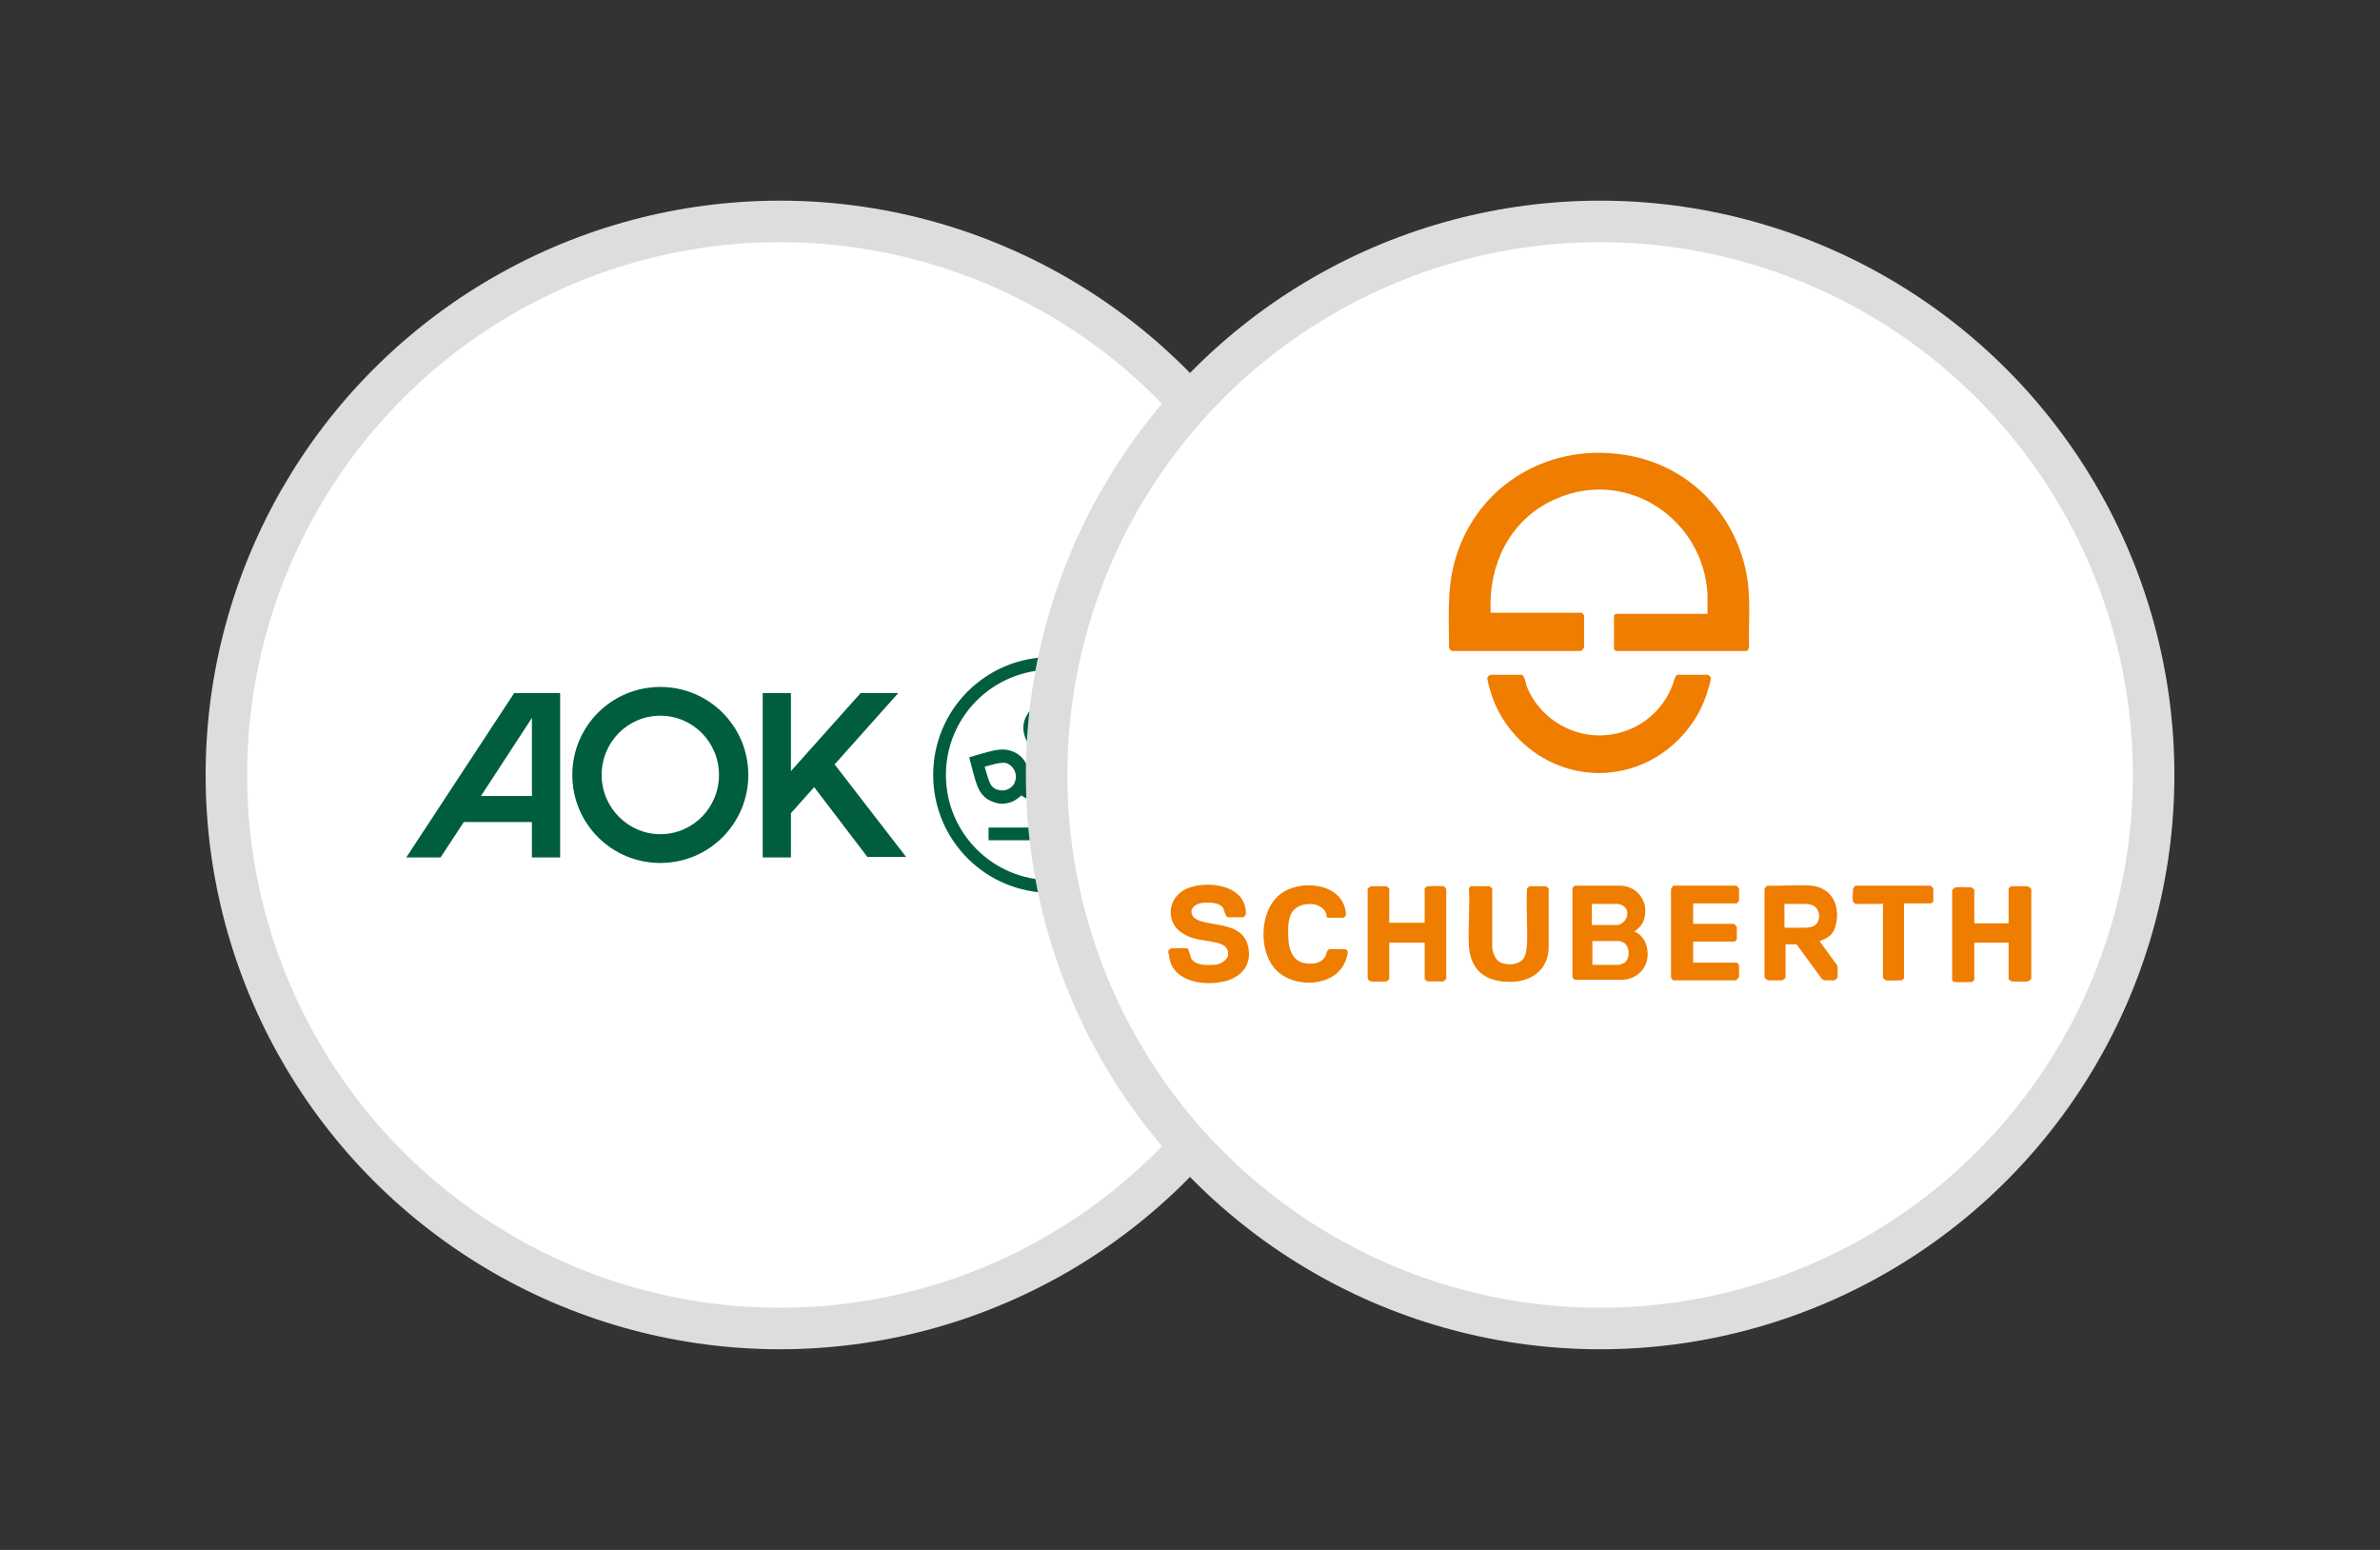 <?xml version="1.0" encoding="UTF-8"?>
<svg id="Ebene_1" xmlns="http://www.w3.org/2000/svg" version="1.1" viewBox="0 0 43 28">
  <rect x="0" y="0" width="43" height="28" fill="#333333" stroke="none"/>
  <!-- Generator: Adobe Illustrator 29.1.0, SVG Export Plug-In . SVG Version: 2.1.0 Build 142)  -->
  <defs>
    <style>
      .st0 {
        fill: none;
      }

      .st1 {
        fill: #fff;
        stroke: #ddd;
        stroke-miterlimit: 10;
        stroke-width: .75px;
      }

      .st2 {
        fill: #ef7d00;
      }

      .st3 {
        fill: #005e3f;
      }
    </style>
  </defs>
  <circle class="st1" cx="14.09" cy="14" r="10"/>
  <g id="AOK_Logo_Horiz">
    <g id="H_x5F_M_x5F_pos">
      <rect id="Bounding_box" class="st0" x="7.34" y="11.87" width="13.79" height="4.27"/>
      <path class="st3" d="M11.93,12.41c-.88,0-1.59.71-1.59,1.59s.71,1.59,1.59,1.59,1.59-.71,1.59-1.59-.71-1.59-1.59-1.59ZM11.93,15.07c-.58,0-1.06-.48-1.06-1.07s.47-1.07,1.06-1.07,1.06.48,1.06,1.07-.47,1.07-1.06,1.07ZM19.84,13.54c-.08,0-.15.02-.23.06-.2.12-.28.35-.22.55l-.29.17v-.7c.21-.05.37-.24.37-.47,0-.25-.17-.37-.49-.69-.32.32-.49.44-.49.69,0,.22.15.42.37.47v.7l-.29-.17c.06-.21-.02-.44-.22-.55-.08-.04-.15-.06-.23-.06-.15,0-.33.06-.61.14.12.44.14.64.35.77.08.04.16.07.24.07.13,0,.25-.05.35-.15l.41.24v.34h-1v.23h2.24v-.23h-1v-.34l.41-.24c.09.1.22.15.35.15.08,0,.17-.02.24-.07.22-.12.23-.32.35-.77-.29-.08-.46-.14-.61-.14ZM18.33,14.15c-.05.08-.13.13-.22.13-.04,0-.09-.01-.13-.03-.09-.05-.11-.12-.19-.4.15-.04.25-.07.33-.07.04,0,.07,0,.11.03.12.07.16.23.09.35h0ZM18.99,13.41c-.14,0-.25-.11-.25-.25,0-.1.05-.16.25-.36.21.2.25.26.25.36,0,.14-.11.25-.25.25ZM19.99,14.24s-.08.03-.13.03c-.09,0-.17-.05-.22-.13-.03-.06-.04-.13-.03-.19.02-.07.06-.12.12-.16.04-.02.07-.03.11-.03.08,0,.18.03.33.07-.07.28-.1.35-.19.4h0ZM18.99,11.87c-1.18,0-2.13.95-2.13,2.13s.95,2.13,2.13,2.13,2.13-.95,2.13-2.13-.95-2.13-2.13-2.13ZM18.99,15.9c-1.05,0-1.9-.85-1.9-1.9s.85-1.9,1.9-1.9,1.9.85,1.9,1.9-.85,1.9-1.9,1.9ZM15.08,13.81l1.29,1.67h-.7l-.96-1.26-.42.47v.8h-.51v-2.97h.51v1.41l1.26-1.41h.68l-1.16,1.3h.01ZM7.34,15.49h.62l.42-.64h1.23v.64h.51v-2.97h-.83s-1.95,2.97-1.95,2.97ZM9.61,14.38h-.92l.92-1.41v1.41Z"/>
    </g>
  </g>
  <circle class="st1" cx="28.91" cy="14" r="10"/>
  <g>
    <path class="st2" d="M21.11,17.23v-.06l.05-.04h.3s.04.1.05.15c.04.16.29.16.42.15.1,0,.24-.07.26-.18.01-.14-.09-.19-.21-.22-.21-.05-.4-.04-.6-.16-.34-.2-.29-.67.07-.82.34-.14.97-.08,1.05.35.01.06.03.14-.04.17h-.29s-.04-.06-.05-.11c-.03-.16-.25-.16-.38-.15-.11,0-.26.09-.2.22.03.06.09.09.15.11.29.09.74.05.85.42.1.34-.09.59-.42.67-.39.09-.97,0-1-.49h0Z"/>
    <path class="st2" d="M30.85,11.09v-.35c-.07-1.35-1.43-2.28-2.71-1.74-.77.32-1.19,1.05-1.21,1.86v.19s0,.02.01.02h1.64s.04.04.04.05v.58s-.03.04-.05.06h-2.34s-.05-.03-.05-.06c0-.53-.04-1.04.1-1.55.39-1.42,1.77-2.2,3.2-1.91,1.1.22,1.92,1.11,2.09,2.22.06.41.02.83.03,1.24l-.03.06h-2.38l-.03-.03v-.61l.03-.03h1.66Z"/>
    <path class="st2" d="M26.93,12.19h.57s.03.03.03.04c.03.05.04.14.07.21.1.23.28.45.49.59.76.53,1.81.2,2.13-.66.02-.06.03-.13.08-.18h.56s.04.03.05.05c0,.04-.02.13-.04.18-.18.7-.75,1.28-1.44,1.47-1.17.33-2.35-.46-2.56-1.64,0-.02.03-.04.05-.06h.01Z"/>
    <path class="st2" d="M29.53,16.83c.11.04.19.15.22.26.08.31-.1.58-.42.61h-.88l-.04-.04v-1.62l.04-.04h.84c.32.02.51.32.41.62-.03.09-.09.15-.17.21ZM28.76,16.71h.48s.05-.02.06-.03c.13-.08.14-.27,0-.33-.01,0-.06-.02-.07-.02h-.47v.38ZM28.76,17.43h.5s.07-.03.08-.03c.12-.08.11-.29,0-.37l-.08-.03h-.49v.44h-.01Z"/>
    <path class="st2" d="M36.29,16.67v-.62s.04-.04.05-.04h.29s.05.02.07.05v1.62s-.03.04-.06.05c-.09.01-.21,0-.3,0,0,0-.05-.04-.05-.04v-.66h-.62v.67s-.03.04-.04.04c-.1,0-.21.01-.31,0-.03,0-.06-.03-.05-.06v-1.6s.03-.04.06-.05c.09-.01.2,0,.29,0,0,0,.05.04.05.04v.61h.62s0-.01,0-.01Z"/>
    <path class="st2" d="M25.1,16.67h.64v-.62s.04-.04.05-.04c.09,0,.19-.01.28,0,.03,0,.06.04.06.07v1.6s-.03.04-.06.05h-.28s-.05-.04-.05-.04v-.66h-.64v.66s-.04.04-.05.04c-.09,0-.19.01-.28,0-.03,0-.06-.04-.06-.07v-1.6s.03-.04.06-.05h.28s.05.04.05.04v.62Z"/>
    <path class="st2" d="M32.25,17.67s-.04.04-.05.04h-.26s-.05-.03-.06-.05v-1.6s.03-.06.06-.06c.26.01.54-.02.79,0,.37.04.52.36.44.7-.04.18-.13.24-.29.3,0,0,0,0,0,.01l.32.44v.21s-.04.04-.05.05h-.18s-.03-.01-.05-.02l-.46-.63h-.2s0,.61,0,.61ZM32.25,16.76h.38s.09-.01.11-.02c.17-.05.17-.32,0-.39-.02,0-.07-.02-.09-.02h-.41v.43Z"/>
    <path class="st2" d="M26.6,16.01h.31l.05.04v1.07c.02.12.06.24.18.28s.31.03.39-.09c.05-.07.05-.19.06-.27.01-.33-.02-.67,0-.99.02-.02.03-.04.06-.04h.28l.05.04v1.11c-.04.45-.43.62-.84.57-.37-.04-.57-.26-.6-.63-.02-.34.02-.7,0-1.04,0-.03.03-.04.05-.06h.01Z"/>
    <path class="st2" d="M30.59,16.33v.36h.74s.04.04.05.06v.22s-.03.04-.04.04h-.75v.38h.79s.04.04.04.05v.21s-.03.04-.05.06h-1.14s-.05-.04-.04-.07v-1.58s.03-.04.04-.06h1.14s.04.03.05.06v.21s-.04.05-.04.05h-.79,0Z"/>
    <path class="st2" d="M23.97,16.56c0-.11-.1-.19-.21-.22-.16-.03-.34.01-.43.16-.07.14-.06.35-.05.5.01.16.08.34.25.39.15.04.34.03.42-.12.02-.05.02-.11.07-.12.04-.01.23,0,.27,0,.02,0,.03,0,.05.02.03.02-.02.18-.04.21-.18.43-.83.47-1.17.21-.4-.3-.4-1.1-.02-1.42.34-.29,1.11-.24,1.2.28.01.06.02.1-.04.13h-.27s-.03-.01-.05-.02h.02Z"/>
    <path class="st2" d="M34,16.33h-.48s-.03-.03-.04-.04c-.02-.04,0-.18,0-.24l.04-.05h1.36s.04.03.05.06v.22s-.03.04-.04.04h-.49v1.35s-.03.04-.04.04c-.09,0-.2.01-.28,0-.02,0-.06-.04-.06-.05v-1.34h-.02Z"/>
  </g>
</svg>